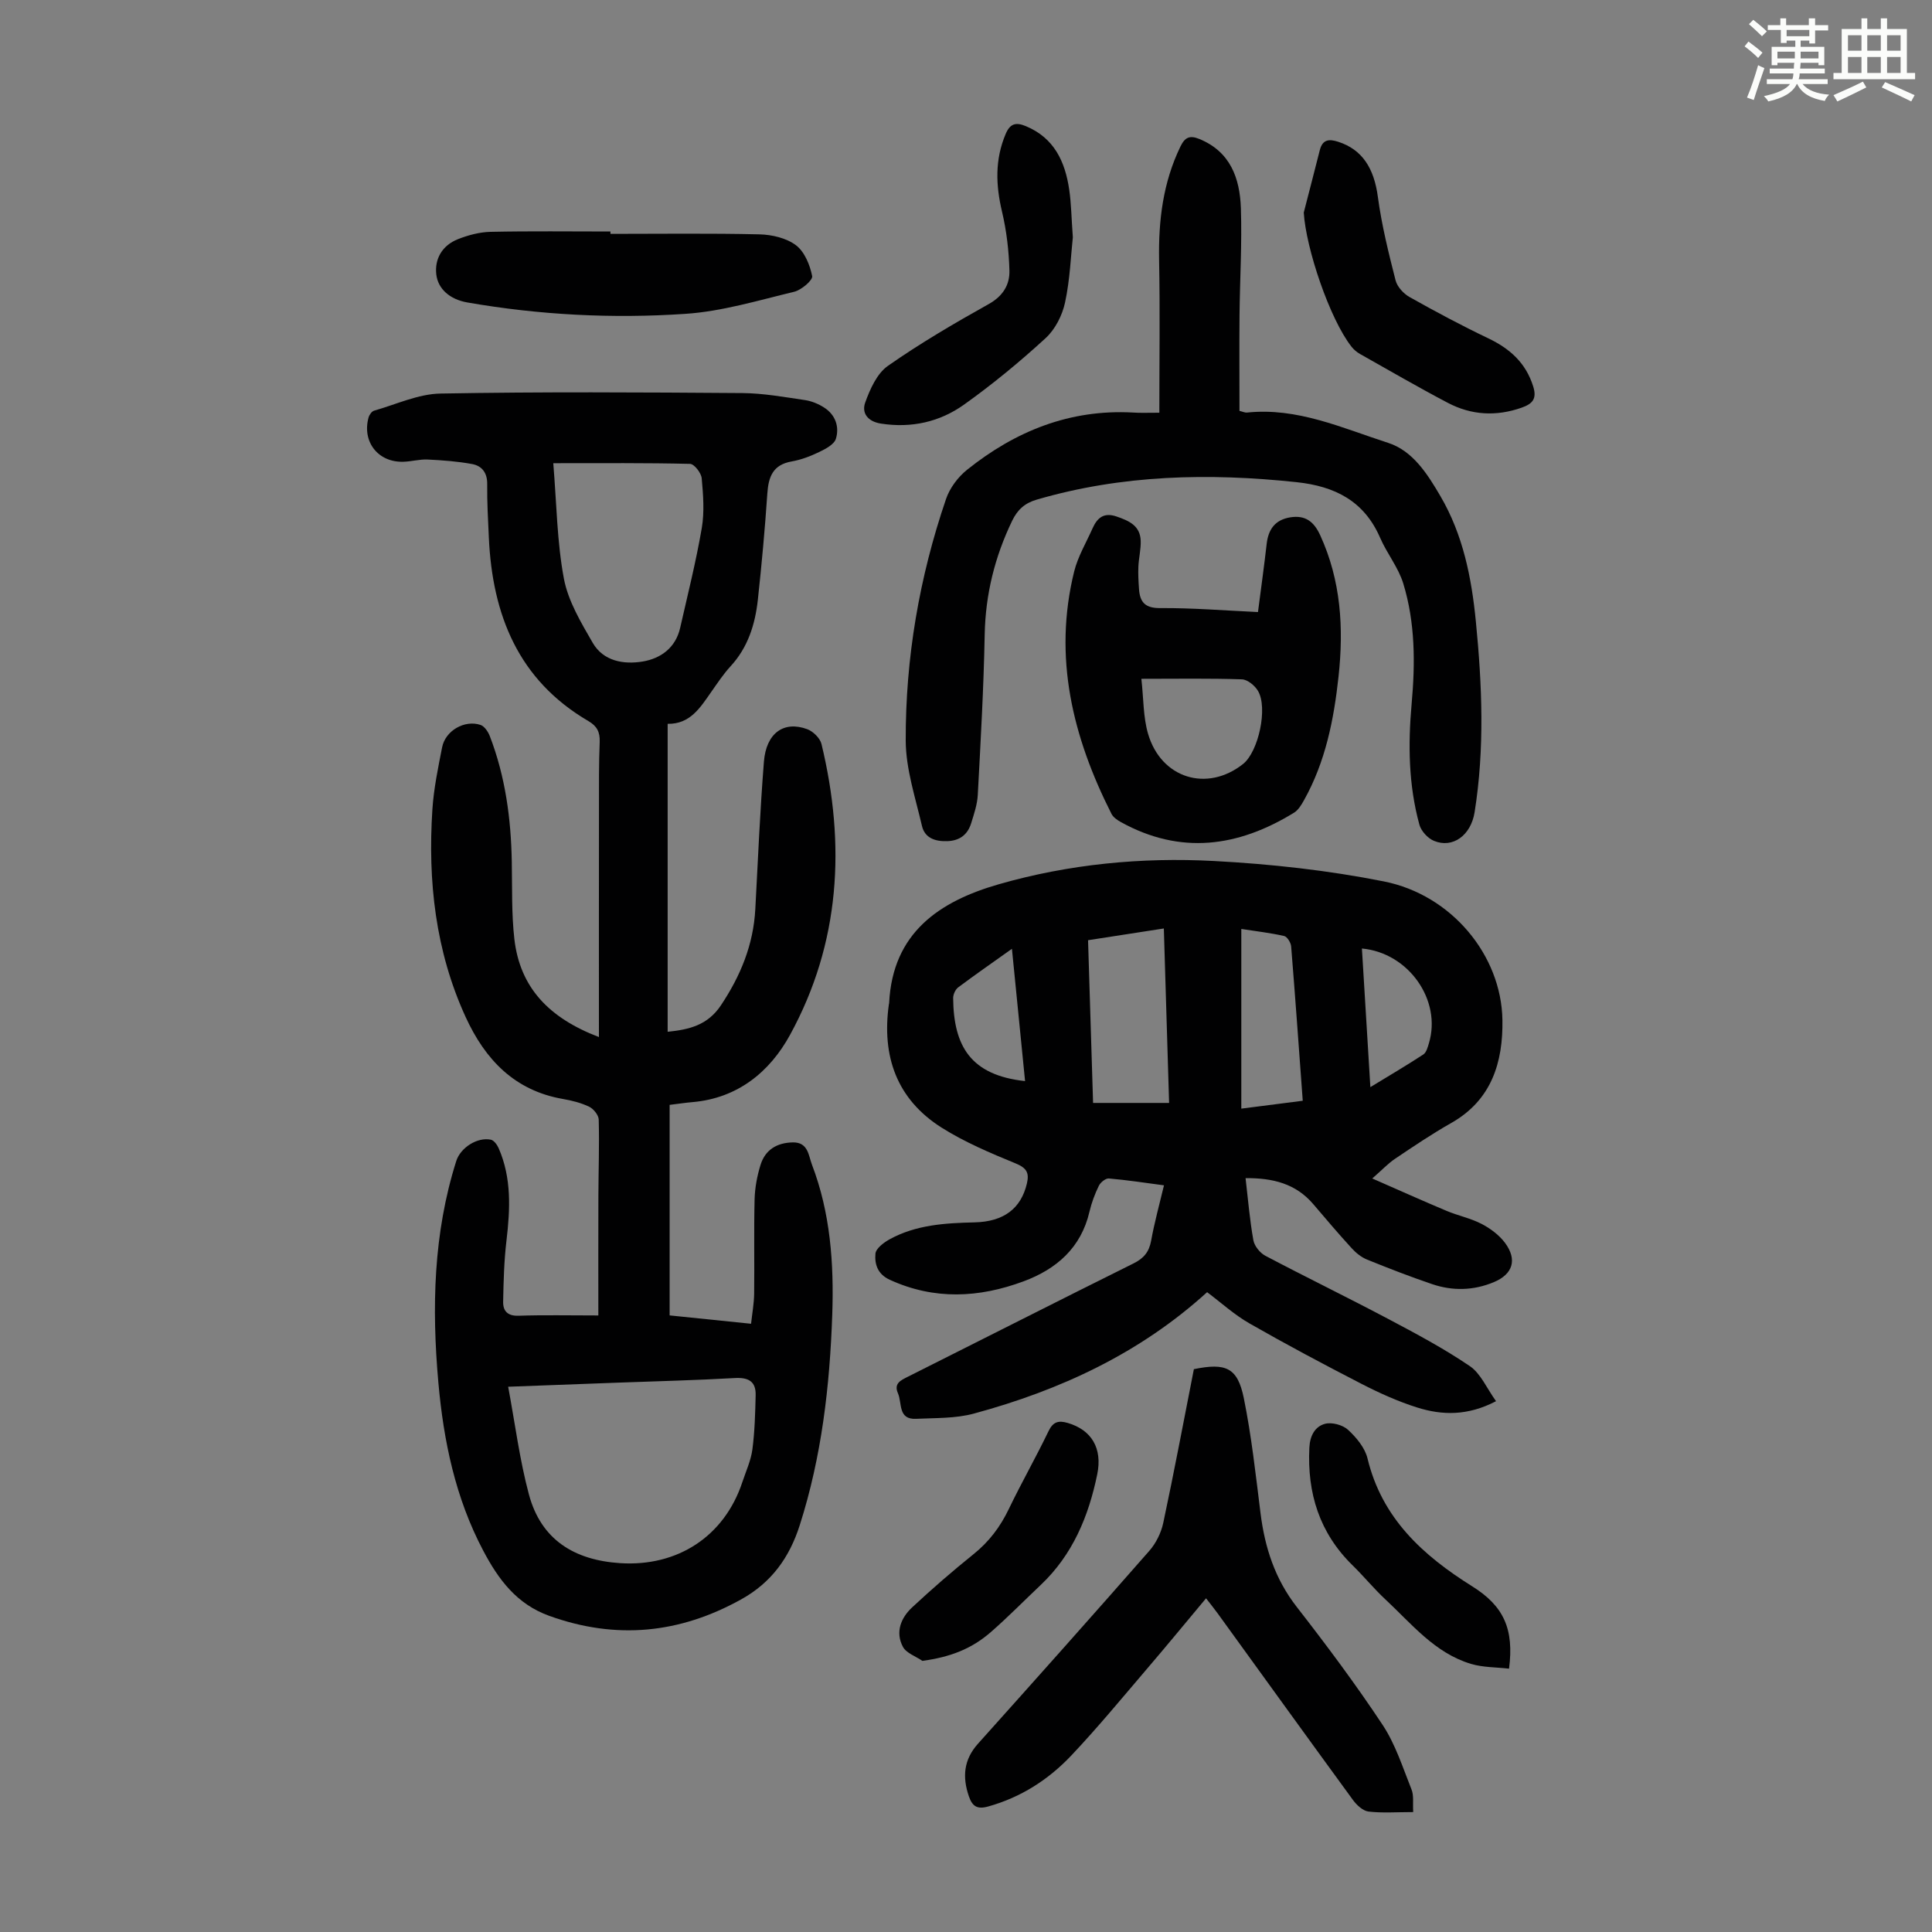 <svg enable-background="new 0 0 400 400" viewBox="0 0 400 400" xmlns="http://www.w3.org/2000/svg"><rect x="0" y="0" width="400" height="400" fill="#808080" stroke="none"/><path d="m361.2 9.6.8-1c.9.7 1.9 1.4 2.9 2.3l-.9 1.1c-1-1-2-1.8-2.8-2.4zm.5 10.6c.9-2.1 1.6-4.3 2.3-6.7.4.2.8.4 1.3.6-.7 2.1-1.5 4.3-2.2 6.6zm.4-15.2.9-.9c1 .8 2 1.6 2.8 2.4l-1 1c-.9-.9-1.8-1.7-2.7-2.5zm12.5-1.2h1.2v1.4h2.7v1.1h-2.7v2.7h-1.2v-.6h-1.8v1.3h4.9v3.8h-1.2v-.5h-3.7c0 .4-.1.9-.1 1.2h5.1v1h-5.2c0 .5-.1.9-.2 1.2h6v1h-5.2c1.1 1.3 2.9 2 5.5 2.2-.4.4-.7.8-.9 1.3-2.9-.5-4.8-1.6-5.7-3.5h-.1c-.8 1.7-2.7 2.9-5.9 3.6-.2-.4-.6-.8-.9-1.1 2.8-.6 4.6-1.4 5.4-2.5h-4.8v-1h5.3c.1-.3.2-.7.2-1.2h-4.9v-1h5c0-.4 0-.8.1-1.2h-3.5v.5h-1.2v-3.8h4.9v-1.3h-1.8v.5h-1.2v-2.7h-2.7v-1h2.6v-1.4h1.2v1.4h4.7v-1.4zm-6.6 8.3h3.6c0-.4 0-.9 0-1.4h-3.6zm1.9-4.6h4.7v-1.3h-4.7zm6.6 3.2h-3.7v1.4h3.7z" fill="#fbfcfa"/><path d="m385.3 3.8h1.3v2.2h2.8v-2.2h1.3v2.2h4.1v9.1h1.7v1.3h-16.9v-1.3h1.7v-9.1h4.1v-2.2zm.4 13.1.7 1.2c-1.8.9-3.8 1.9-6 2.9-.2-.4-.5-.8-.8-1.3 2.3-1 4.3-1.9 6.1-2.8zm-3.1-6.4h2.8v-3.2h-2.8zm0 4.6h2.8v-3.3h-2.8zm4-4.6h2.8v-3.2h-2.8zm0 4.6h2.8v-3.3h-2.8zm3.7 1.9c2.1.9 4.1 1.8 6.1 2.7l-.7 1.3c-2.2-1.1-4.2-2-6.1-2.9zm3.2-9.7h-2.8v3.2h2.8zm-2.8 7.8h2.8v-3.3h-2.8z" fill="#fbfcfa"/><g fill="#010102"><path d="m124 214.71c0-16.34-.01-32.01.01-47.67 0-4.48-.03-8.96.15-13.43.08-2.05-.57-3.29-2.34-4.32-14.52-8.49-19.88-22-20.61-37.99-.17-3.69-.38-7.39-.34-11.08.03-2.33-1.09-3.76-3.1-4.14-3.03-.56-6.14-.79-9.23-.94-1.66-.08-3.33.41-5 .46-5.23.18-8.61-4.1-7.24-9.14.15-.55.66-1.29 1.14-1.43 4.57-1.3 9.16-3.47 13.77-3.55 20.82-.38 41.64-.25 62.47-.1 4.32.03 8.66.82 12.96 1.45 1.39.2 2.83.8 4.02 1.57 2.32 1.5 3.16 3.98 2.4 6.45-.36 1.17-2.14 2.1-3.47 2.74-1.8.87-3.74 1.61-5.7 1.95-3.85.68-4.78 3.14-5.02 6.61-.5 7.37-1.17 14.72-1.97 22.06-.56 5.06-2.04 9.82-5.63 13.72-1.51 1.64-2.75 3.53-4.04 5.36-2.26 3.22-4.34 6.65-9 6.57v63.76c4.43-.46 8.26-1.33 11.03-5.48 4.08-6.12 6.73-12.57 7.12-19.94.54-10.17.98-20.35 1.78-30.5.47-5.92 4.11-8.53 8.97-6.73 1.22.45 2.66 1.86 2.95 3.07 5.03 20.84 3.9 41.21-6.53 60.25-4.17 7.61-10.8 13.08-20.16 13.89-1.43.12-2.84.34-4.75.57v43.59c5.33.55 10.87 1.11 16.86 1.73.23-2.11.61-4.17.64-6.24.08-6.49-.07-12.99.09-19.48.06-2.42.52-4.89 1.24-7.2.97-3.1 3.37-4.56 6.66-4.63 3.21-.06 3.26 2.74 3.97 4.59 3.83 10 4.57 20.48 4.21 31.05-.51 14.8-2.19 29.43-6.74 43.64-2.15 6.72-5.87 11.86-12.11 15.33-12.77 7.09-25.88 8.4-39.73 3.42-6.79-2.44-10.56-7.58-13.69-13.52-5.75-10.88-8.2-22.66-9.28-34.77-1.38-15.49-1.05-30.86 3.7-45.87.87-2.77 4.35-5.01 7.16-4.43.64.13 1.31 1.05 1.62 1.76 2.7 6.18 2.39 12.61 1.62 19.13-.5 4.2-.61 8.45-.69 12.68-.03 1.87.9 2.95 3.16 2.88 5.22-.18 10.45-.06 16.55-.06 0-8.03-.02-16.39.01-24.75.02-5.26.21-10.53.07-15.79-.02-.93-1.07-2.23-1.97-2.67-1.68-.81-3.59-1.29-5.45-1.61-10.04-1.75-16.11-8.18-20.14-16.98-6.26-13.67-7.84-28.14-6.88-42.95.28-4.33 1.18-8.63 2.02-12.9.68-3.43 4.66-5.72 7.95-4.61.82.28 1.58 1.42 1.93 2.34 3.21 8.35 4.38 17.07 4.54 25.97.1 5.36-.07 10.77.54 16.08 1.18 10.01 7.15 16.28 17.5 20.23zm-18.79 72.4c1.45 7.75 2.38 15.17 4.3 22.31 2.51 9.35 9.37 13.59 18.86 14.21 11.9.78 21.61-5.54 25.33-16.79.74-2.23 1.76-4.43 2.07-6.72.49-3.72.59-7.51.68-11.27.07-2.86-1.51-3.7-4.32-3.54-8.04.46-16.09.65-24.13.95-7.25.27-14.49.54-22.79.85zm9.34-191.21c.7 8.45.77 16.31 2.2 23.91.88 4.65 3.54 9.07 5.96 13.27 2.21 3.82 6.41 4.53 10.35 3.88 3.76-.63 6.83-2.86 7.76-6.97 1.56-6.86 3.28-13.7 4.47-20.63.58-3.36.3-6.92-.01-10.34-.1-1.1-1.54-2.96-2.41-2.98-9.03-.22-18.07-.14-28.32-.14z"/><path d="m240.99 245.41c-3.92-.52-7.66-1.1-11.41-1.42-.66-.06-1.73.8-2.07 1.5-.83 1.7-1.51 3.51-1.94 5.35-1.74 7.51-6.84 11.92-13.66 14.45-9.21 3.42-18.47 3.9-27.7-.33-2.53-1.16-3.15-3.25-2.96-5.4.1-1.09 1.73-2.31 2.94-2.98 5.46-3 11.49-3.36 17.56-3.5 6.1-.14 9.64-2.88 10.86-8.05.52-2.22-.06-3.22-2.34-4.16-5.24-2.15-10.54-4.39-15.31-7.4-9.32-5.89-12.43-14.81-10.93-25.52.02-.11.06-.22.06-.33.73-14.52 10.41-21.02 22.72-24.55 14.5-4.16 29.5-5.61 44.5-4.81 11.79.62 23.64 1.93 35.21 4.23 14.01 2.78 24.33 15.29 24.54 28.69.14 8.71-2.21 16.58-10.61 21.33-3.98 2.25-7.79 4.83-11.59 7.38-1.44.96-2.64 2.26-4.75 4.1 5.66 2.48 10.51 4.66 15.42 6.72 2.36.99 4.95 1.51 7.21 2.68 1.82.95 3.64 2.3 4.85 3.92 2.6 3.5 1.62 6.51-2.32 8.15-4.2 1.75-8.52 1.85-12.78.4-4.54-1.54-9.02-3.28-13.46-5.08-1.18-.48-2.3-1.38-3.17-2.34-2.72-2.97-5.33-6.04-7.94-9.11-3.64-4.29-8.41-5.45-14.04-5.41.53 4.51.87 8.73 1.62 12.87.22 1.2 1.37 2.62 2.49 3.21 8.38 4.42 16.92 8.57 25.29 13 5.79 3.06 11.61 6.16 17.02 9.83 2.27 1.54 3.52 4.61 5.44 7.27-5.88 3.07-11.16 2.94-16.36 1.3-3.91-1.24-7.72-2.95-11.38-4.83-7.85-4.04-15.65-8.19-23.31-12.57-3.15-1.8-5.9-4.32-8.77-6.47-13.92 12.66-30.42 20.3-48.3 25.14-3.8 1.03-7.95.89-11.95 1.08-3.8.19-2.87-3.28-3.76-5.29-.89-2.02.55-2.67 2.05-3.42 15.58-7.81 31.13-15.72 46.74-23.47 2.13-1.06 3.2-2.38 3.63-4.69.67-3.74 1.69-7.4 2.66-11.47zm-15.72-50.75c.35 11.47.7 22.58 1.04 33.69h15.74c-.37-12.13-.72-24.02-1.09-36.12-5.35.82-10.28 1.59-15.69 2.43zm44.45 33.24c-.81-10.99-1.55-21.48-2.4-31.95-.06-.78-.82-2.02-1.45-2.16-2.88-.65-5.83-.99-8.87-1.46v37.2c4.3-.55 8.35-1.07 12.72-1.63zm14-2.82c4-2.44 7.54-4.52 10.96-6.76.63-.41.91-1.49 1.16-2.32 2.69-8.92-4.21-18.74-13.87-19.62.57 9.36 1.14 18.7 1.75 28.7zm-74.21-28.64c-4.1 2.92-7.66 5.39-11.12 7.98-.59.44-1.05 1.46-1.05 2.21.09 9.99 3.64 15.98 14.89 17.2-.89-8.99-1.77-17.88-2.72-27.39z"/><path d="m240.03 85.45c0-10.85.15-21.24-.05-31.61-.15-8.18.8-16.04 4.41-23.49.94-1.95 1.94-2.38 3.91-1.58 6.47 2.64 8.4 8.17 8.61 14.33.25 7.37-.21 14.77-.28 22.15-.06 6.58-.01 13.16-.01 19.82.72.17 1.14.39 1.53.35 10.43-1.11 19.76 3.21 29.25 6.27 5.11 1.64 8.15 6.46 10.83 11.04 4.68 8 6.44 16.85 7.33 25.93 1.3 13.18 1.84 26.35-.26 39.51-.77 4.78-4.51 7.53-8.41 5.92-1.28-.52-2.66-2.03-3.02-3.35-2.25-8.19-2.36-16.58-1.61-24.98.76-8.42.76-16.83-1.73-24.96-1.02-3.33-3.39-6.22-4.79-9.46-3.31-7.62-9.35-10.66-17.27-11.51-18.19-1.94-36.16-1.55-53.85 3.62-2.47.72-3.96 2.09-5.06 4.36-3.6 7.47-5.53 15.24-5.69 23.58-.21 11.06-.84 22.12-1.43 33.17-.1 1.97-.77 3.94-1.36 5.85-.73 2.38-2.36 3.65-4.95 3.74-2.51.09-4.67-.64-5.25-3.16-1.35-5.83-3.33-11.74-3.36-17.62-.06-17.1 2.81-33.86 8.35-50.07.77-2.26 2.47-4.53 4.34-6.03 10-8.01 21.28-12.57 34.34-11.86 1.45.11 2.9.04 5.48.04z"/><path d="m292.59 375.17c-3.47 0-6.4.23-9.26-.11-1.17-.14-2.45-1.35-3.22-2.4-9.37-12.83-18.66-25.72-27.98-38.59-.7-.97-1.46-1.9-2.43-3.16-4.2 5.02-8.16 9.85-12.22 14.59-5.16 6.04-10.22 12.18-15.67 17.95-4.74 5.01-10.45 8.68-17.24 10.57-2.31.64-3.27-.09-3.97-2.1-1.38-4-1.09-7.59 1.88-10.9 11.88-13.25 23.73-26.54 35.46-39.92 1.39-1.58 2.46-3.74 2.9-5.8 2.26-10.6 4.26-21.25 6.34-31.83 6.63-1.36 9.04-.32 10.33 5.96 1.6 7.87 2.47 15.89 3.47 23.87.89 7.12 2.99 13.61 7.5 19.4 6.18 7.94 12.22 16.03 17.77 24.41 2.66 4.02 4.17 8.82 5.98 13.35.52 1.26.25 2.82.36 4.71z"/><path d="m260.45 126.72c.65-5.01 1.28-9.55 1.8-14.1.34-3.03 1.74-5 4.88-5.51 3.12-.5 4.91.87 6.21 3.72 4.3 9.38 4.88 19.19 3.79 29.24-.97 8.95-2.71 17.68-7.17 25.64-.53.94-1.16 2-2.03 2.54-11.59 7.13-23.52 8.78-35.87 1.95-.74-.41-1.58-.99-1.94-1.7-8.04-15.89-12.11-32.44-7.72-50.2.77-3.09 2.49-5.96 3.8-8.91.96-2.15 2.31-3.36 4.95-2.46 2.58.88 4.92 1.9 5.02 5.03.06 1.77-.4 3.55-.48 5.33-.07 1.56.02 3.12.13 4.68.19 2.72 1.28 3.96 4.41 3.93 6.55-.05 13.13.49 20.22.82zm-24.14 13.82c.46 4.13.37 7.89 1.37 11.34 2.69 9.29 12.24 12.2 19.69 6.29 3.18-2.53 5.18-11.63 3.07-15.15-.66-1.1-2.16-2.33-3.32-2.37-6.65-.23-13.3-.11-20.81-.11z"/><path d="m126.39 48.42c10.28 0 20.57-.14 30.85.1 2.58.06 5.57.76 7.55 2.25 1.78 1.34 2.9 4.08 3.36 6.39.17.84-2.23 2.89-3.73 3.25-7.46 1.79-14.95 4.07-22.54 4.57-15.08 1.02-30.18.24-45.13-2.36-3.65-.64-6.08-2.83-6.42-5.8-.37-3.17 1.18-6 4.5-7.31 2.12-.83 4.46-1.46 6.71-1.51 8.28-.18 16.56-.07 24.84-.07.01.17.01.33.01.49z"/><path d="m222.12 49.12c-.41 3.76-.58 8.72-1.61 13.5-.57 2.66-2.05 5.58-4.03 7.39-5.34 4.9-10.97 9.54-16.87 13.75-5.04 3.6-10.9 4.92-17.22 3.94-2.8-.44-4.02-2.23-3.26-4.35 1-2.78 2.43-6.01 4.7-7.6 6.67-4.67 13.74-8.81 20.86-12.79 2.96-1.65 4.38-4 4.3-6.94-.11-4.08-.59-8.22-1.53-12.19-1.31-5.51-1.49-10.79.75-16.09.91-2.16 2.11-2.48 4.16-1.63 5.89 2.44 8.15 7.35 9 13.15.42 2.86.45 5.79.75 9.86z"/><path d="m269.93 44.01c1.11-4.31 2.23-8.61 3.32-12.92.56-2.21 1.88-2.36 3.8-1.74 5 1.61 7.44 5.48 8.23 11.46.78 5.81 2.21 11.55 3.66 17.24.34 1.33 1.66 2.76 2.91 3.46 5.34 3 10.76 5.9 16.29 8.54 4.48 2.14 7.77 5.09 9.29 9.95.79 2.52-.07 3.59-2.41 4.41-5.28 1.85-10.4 1.55-15.27-1.01-6.13-3.22-12.13-6.71-18.17-10.11-.66-.37-1.29-.91-1.76-1.5-4.52-5.75-9.44-20.36-9.89-27.78z"/><path d="m190.98 343.87c-1.39-.96-3.36-1.61-4.05-2.93-1.6-3.02-.41-5.99 1.93-8.16 4.09-3.81 8.32-7.48 12.67-10.98 3.22-2.58 5.56-5.67 7.33-9.37 2.61-5.43 5.61-10.68 8.22-16.11.95-1.99 2.09-2.26 3.96-1.72 4.96 1.44 7.24 5.25 6.13 10.65-1.79 8.7-5.09 16.65-11.7 22.9-3.41 3.22-6.7 6.58-10.23 9.67-4.18 3.68-8.64 5.26-14.26 6.05z"/><path d="m312.43 345.48c-2.62-.31-5.37-.24-7.88-.99-7.51-2.25-12.3-8.31-17.75-13.38-2.37-2.21-4.43-4.74-6.75-7.01-6.87-6.72-9.43-14.94-8.96-24.38.12-2.48 1.17-4.37 3.22-4.93 1.42-.39 3.68.22 4.78 1.23 1.73 1.59 3.51 3.73 4.04 5.94 2.99 12.39 11.44 20.06 21.67 26.47 6.59 4.11 8.68 8.9 7.63 17.05z"/></g></svg>